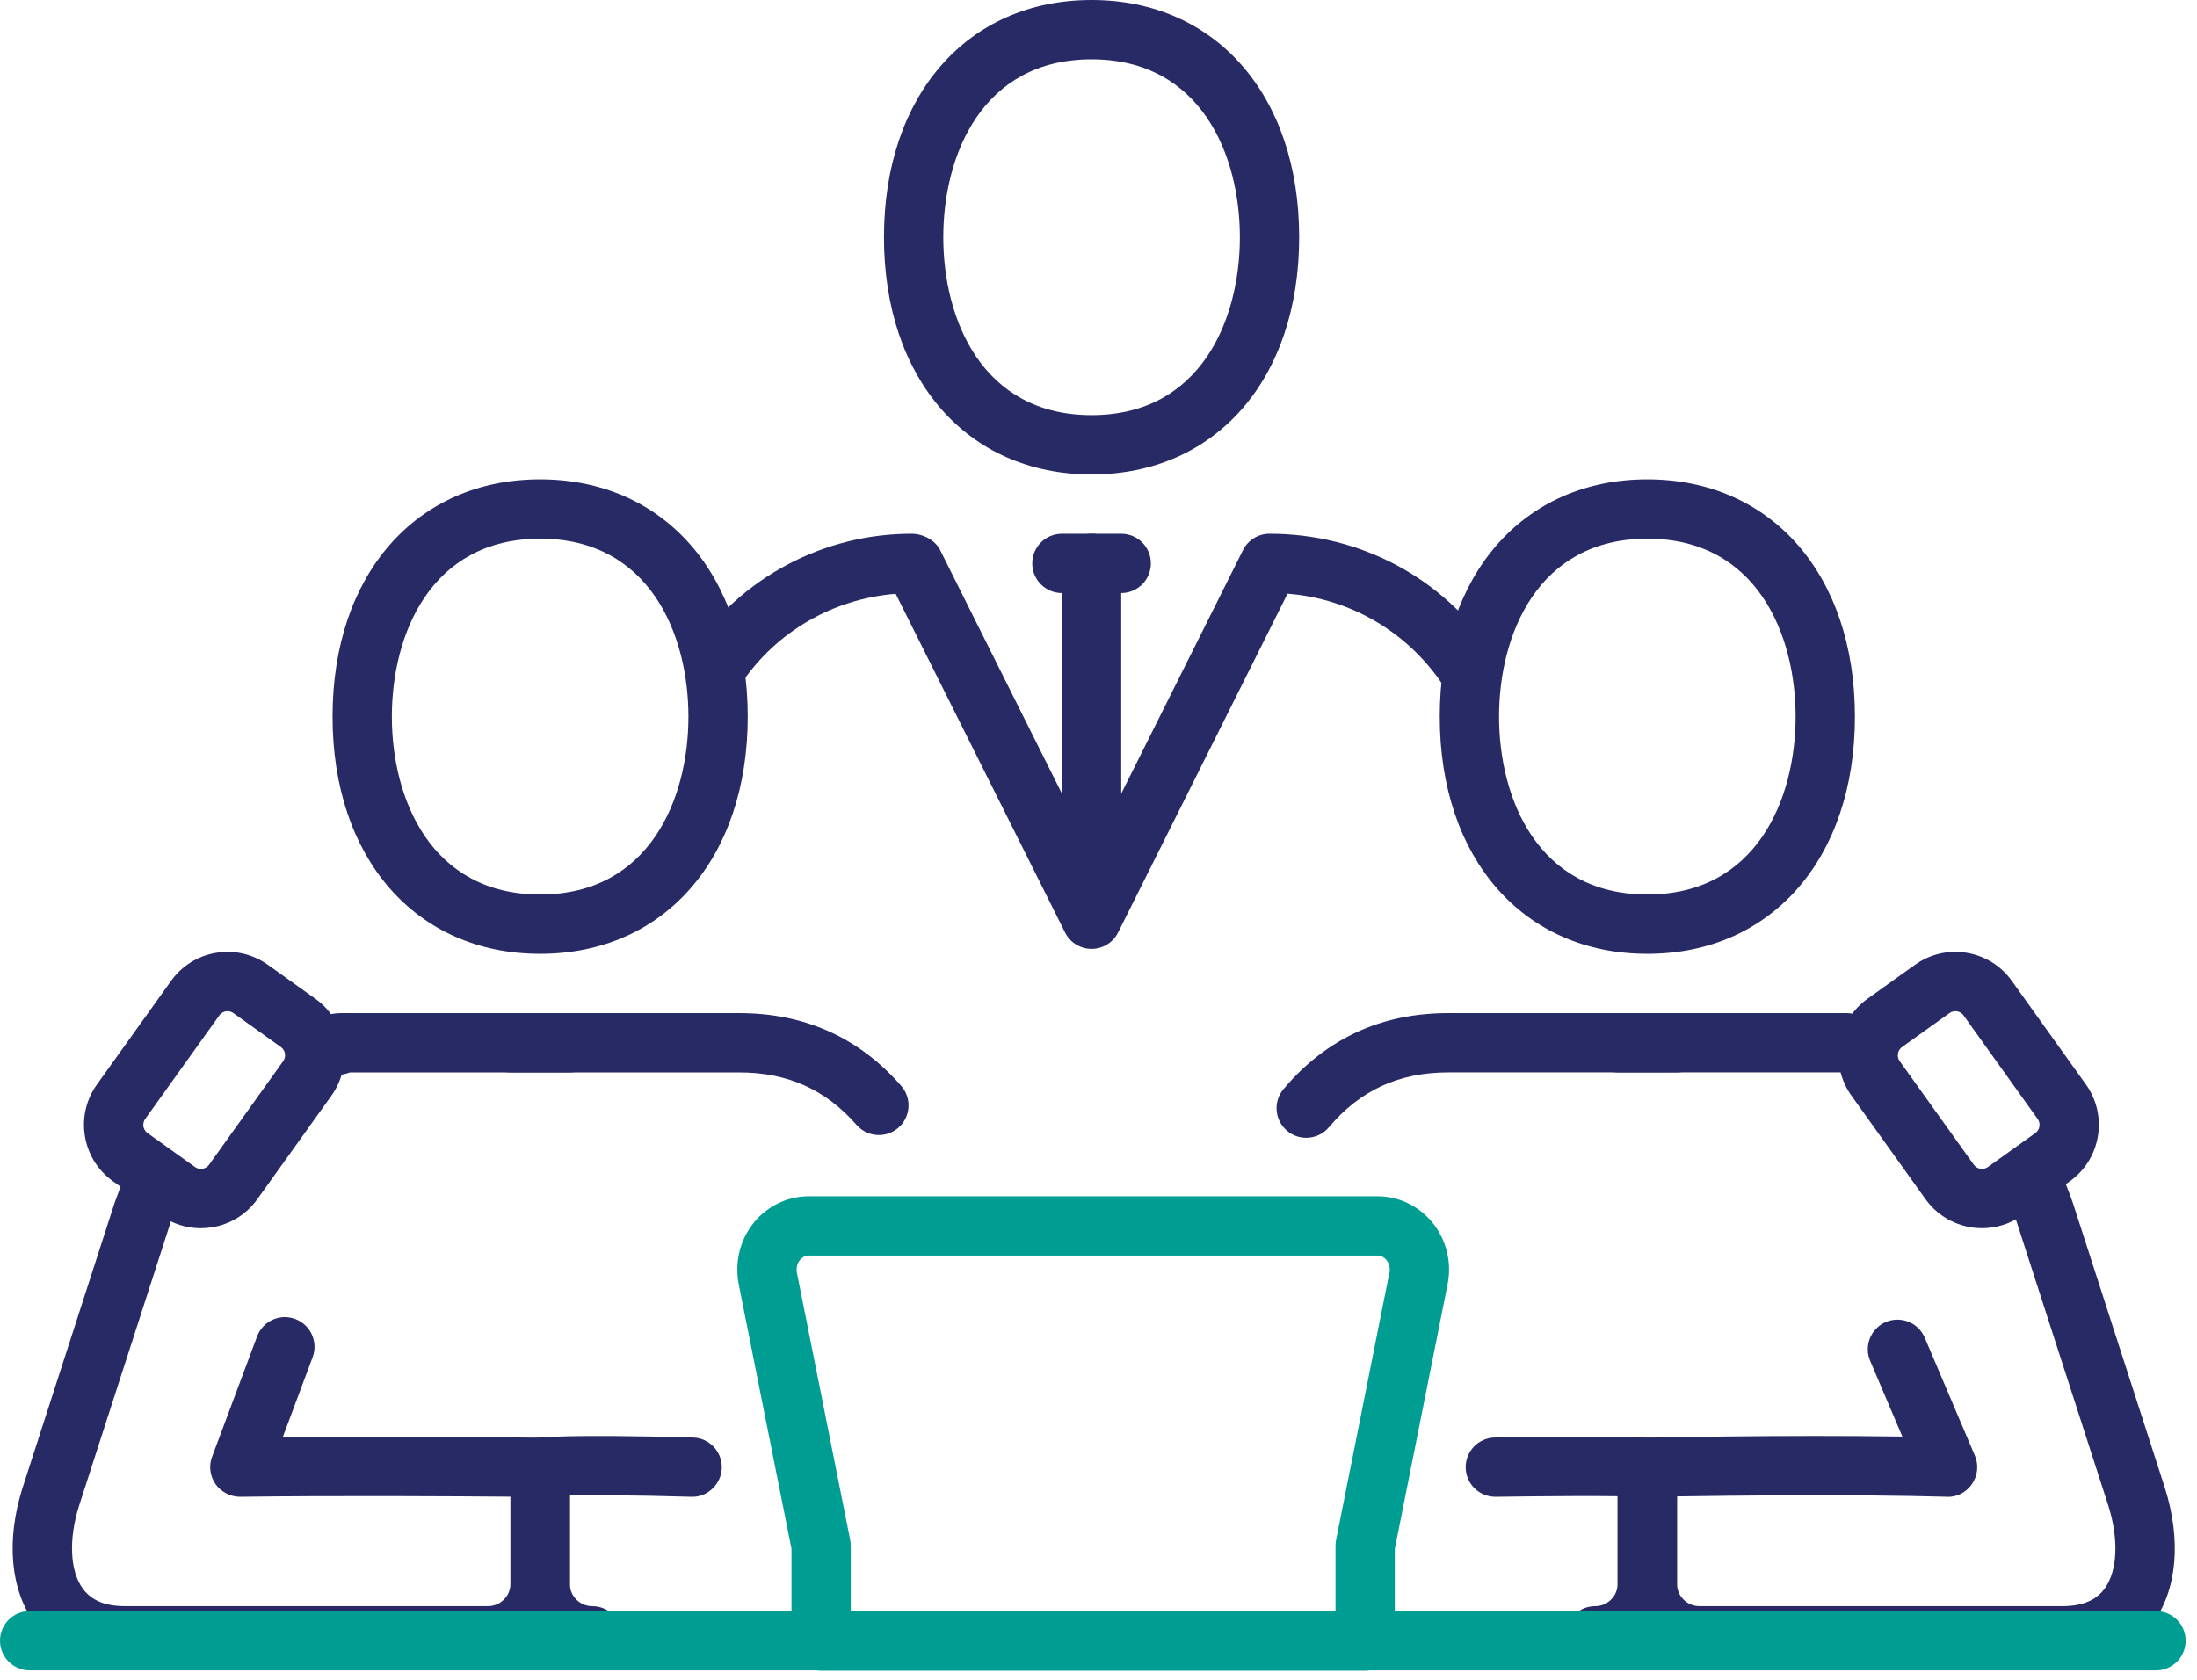<svg width="119" height="91" viewBox="0 0 119 91" fill="none" xmlns="http://www.w3.org/2000/svg">
<path d="M30.863 58.096H27.65C26.762 58.096 26.044 57.377 26.044 56.49C26.044 55.603 26.762 54.884 27.65 54.884H30.863C31.751 54.884 32.469 55.603 32.469 56.49C32.47 57.377 31.751 58.096 30.863 58.096Z" fill="#272A64"/>
<path d="M29.257 51.671C22.532 51.671 18.013 46.507 18.013 38.82C18.013 31.133 22.532 25.969 29.257 25.969C35.982 25.969 40.501 31.133 40.501 38.82C40.501 46.506 35.982 51.671 29.257 51.671ZM29.257 29.182C23.329 29.182 21.225 34.374 21.225 38.82C21.225 43.266 23.329 48.458 29.257 48.458C35.185 48.458 37.289 43.266 37.289 38.82C37.289 34.373 35.185 29.182 29.257 29.182Z" fill="#272A64"/>
<path d="M32.079 90.223C29.637 90.223 27.651 88.236 27.651 85.795V79.49C27.651 78.695 28.233 78.019 29.02 77.901C29.174 77.879 30.722 77.684 37.535 77.876C38.421 77.901 39.121 78.641 39.096 79.527C39.071 80.414 38.299 81.125 37.444 81.087C34.034 80.989 32.015 80.991 30.863 81.017V85.795C30.863 86.466 31.409 87.011 32.079 87.011C32.967 87.011 33.685 87.73 33.685 88.617C33.685 89.503 32.967 90.223 32.079 90.223Z" fill="#272A64"/>
<path d="M47.604 61.489C47.157 61.489 46.711 61.302 46.393 60.938C44.727 59.025 42.649 58.096 40.043 58.096H18.955C18.817 58.149 18.662 58.192 18.486 58.222C17.593 58.359 16.782 57.773 16.64 56.898C16.609 56.714 16.612 56.533 16.642 56.36C16.644 56.341 16.645 56.322 16.648 56.303C16.689 55.97 16.943 54.884 18.471 54.884H40.044C43.585 54.884 46.535 56.211 48.816 58.828C49.4 59.497 49.329 60.512 48.661 61.095C48.356 61.359 47.979 61.489 47.604 61.489Z" fill="#272A64"/>
<path d="M26.435 90.222H6.768C4.109 90.222 2.65 88.993 1.894 87.96C0.562 86.144 0.317 83.463 1.221 80.603L6.192 65.207C6.38 64.671 6.565 64.195 6.757 63.736C7.099 62.917 8.043 62.531 8.857 62.873C9.676 63.214 10.063 64.154 9.721 64.972C9.552 65.379 9.388 65.802 9.233 66.239L4.279 81.581C3.71 83.388 3.786 85.109 4.485 86.062C4.952 86.701 5.699 87.01 6.767 87.01H26.434C27.104 87.01 27.65 86.466 27.65 85.794V81.082C24.698 81.058 18.194 81.017 13.014 81.087C12.509 81.093 11.985 80.84 11.679 80.404C11.373 79.971 11.301 79.413 11.488 78.918L13.926 72.397C14.237 71.567 15.157 71.141 15.994 71.456C16.824 71.766 17.246 72.692 16.935 73.522L15.318 77.85C21.822 77.805 29.193 77.885 29.276 77.885C30.156 77.895 30.864 78.612 30.864 79.492V85.793C30.863 88.236 28.877 90.222 26.435 90.222Z" fill="#272A64"/>
<path d="M90.833 58.096H87.62C86.732 58.096 86.014 57.377 86.014 56.49C86.014 55.603 86.732 54.884 87.62 54.884H90.833C91.721 54.884 92.439 55.603 92.439 56.49C92.439 57.377 91.721 58.096 90.833 58.096Z" fill="#272A64"/>
<path d="M89.227 51.671C82.502 51.671 77.983 46.507 77.983 38.82C77.983 31.133 82.502 25.969 89.227 25.969C95.952 25.969 100.471 31.133 100.471 38.82C100.471 46.506 95.952 51.671 89.227 51.671ZM89.227 29.182C83.299 29.182 81.195 34.374 81.195 38.82C81.195 43.266 83.299 48.458 89.227 48.458C95.155 48.458 97.259 43.266 97.259 38.82C97.258 34.373 95.155 29.182 89.227 29.182Z" fill="#272A64"/>
<path d="M111.715 90.223H92.048C89.606 90.223 87.62 88.236 87.62 85.795V79.49C87.62 78.616 88.318 77.903 89.192 77.884C89.274 77.883 96.62 77.726 103.04 77.823L101.297 73.724C100.949 72.907 101.33 71.965 102.146 71.617C102.962 71.273 103.906 71.649 104.253 72.467L106.968 78.853C107.183 79.357 107.126 79.935 106.817 80.386C106.508 80.839 106.003 81.12 105.444 81.086C100.357 80.943 93.793 81.021 90.832 81.066V85.794C90.832 86.465 91.378 87.01 92.048 87.01H111.715C112.783 87.01 113.53 86.699 113.997 86.062C114.695 85.109 114.772 83.388 114.199 81.571L109.234 66.195C109.041 65.655 108.82 65.096 108.583 64.565C108.224 63.755 108.588 62.805 109.399 62.445C110.212 62.083 111.161 62.45 111.52 63.26C111.788 63.865 112.041 64.5 112.276 65.165L117.258 80.594C118.165 83.463 117.92 86.146 116.588 87.961C115.833 88.993 114.374 90.223 111.715 90.223Z" fill="#272A64"/>
<path d="M70.75 61.639C70.386 61.639 70.017 61.515 69.716 61.262C69.038 60.69 68.95 59.677 69.523 58.998C71.821 56.268 74.822 54.883 78.441 54.883H100.012C100.9 54.883 101.618 55.602 101.618 56.489C101.618 57.376 100.9 58.095 100.012 58.095H78.441C75.777 58.095 73.664 59.067 71.98 61.066C71.663 61.444 71.209 61.639 70.75 61.639Z" fill="#272A64"/>
<path d="M86.404 90.223C85.516 90.223 84.798 89.504 84.798 88.617C84.798 87.73 85.516 87.011 86.404 87.011C87.074 87.011 87.62 86.466 87.62 85.795V81.056C86.453 81.042 84.429 81.04 81.016 81.087C81.008 81.087 81 81.087 80.994 81.087C80.117 81.087 79.4 80.382 79.388 79.503C79.375 78.616 80.086 77.887 80.972 77.875C87.846 77.783 89.228 77.882 89.363 77.892C90.194 77.963 90.833 78.659 90.833 79.493V85.795C90.833 88.236 88.847 90.223 86.404 90.223Z" fill="#272A64"/>
<path d="M73.943 90.507H44.477C43.589 90.507 42.871 89.788 42.871 88.901V83.902L40.005 69.53C39.787 68.311 40.104 67.106 40.871 66.19C41.607 65.31 42.678 64.806 43.809 64.806H74.613C75.744 64.806 76.815 65.311 77.553 66.191C78.319 67.107 78.635 68.313 78.422 69.5L75.55 83.902V88.901C75.549 89.787 74.831 90.507 73.943 90.507ZM46.083 87.294H72.337V83.743C72.337 83.638 72.348 83.532 72.368 83.428L75.265 68.9C75.304 68.683 75.241 68.435 75.088 68.251C74.999 68.144 74.843 68.017 74.613 68.017H43.809C43.578 68.017 43.423 68.144 43.334 68.251C43.18 68.435 43.118 68.683 43.161 68.932L46.052 83.428C46.072 83.532 46.083 83.637 46.083 83.743V87.294Z" fill="#009D93"/>
<path d="M116.779 90.49H1.606C0.718 90.49 0 89.771 0 88.884C0 87.997 0.718 87.278 1.606 87.278H116.779C117.667 87.278 118.385 87.997 118.385 88.884C118.385 89.771 117.667 90.49 116.779 90.49Z" fill="#009D93"/>
<path d="M10.872 66.537C10.094 66.537 9.338 66.295 8.693 65.833L6.12 63.993C5.304 63.408 4.763 62.541 4.6 61.551C4.435 60.56 4.667 59.563 5.253 58.747L9.266 53.138C9.851 52.321 10.717 51.781 11.708 51.617C12.69 51.452 13.692 51.684 14.511 52.268L17.084 54.108C18.769 55.316 19.158 57.669 17.953 59.354L13.939 64.964C13.354 65.781 12.486 66.321 11.497 66.485C11.288 66.52 11.079 66.537 10.872 66.537ZM12.323 54.779C12.288 54.779 12.257 54.782 12.234 54.786C12.151 54.8 11.994 54.847 11.879 55.008L7.865 60.618C7.749 60.779 7.755 60.942 7.769 61.025C7.783 61.109 7.83 61.266 7.99 61.381L10.563 63.221C10.723 63.335 10.881 63.329 10.971 63.316C11.054 63.303 11.211 63.255 11.326 63.095L15.34 57.485C15.516 57.24 15.459 56.897 15.213 56.721L12.642 54.882C12.527 54.799 12.411 54.779 12.323 54.779Z" fill="#272A64"/>
<path d="M107.359 66.535C106.187 66.535 105.03 65.989 104.297 64.965L100.283 59.355C99.078 57.669 99.467 55.316 101.15 54.109L103.724 52.268C104.543 51.684 105.533 51.452 106.527 51.617C107.518 51.781 108.384 52.321 108.969 53.138L112.983 58.748C114.189 60.434 113.799 62.787 112.114 63.993L109.541 65.835C109.541 65.835 109.541 65.835 109.539 65.835C108.881 66.307 108.117 66.535 107.359 66.535ZM105.913 54.779C105.825 54.779 105.709 54.799 105.595 54.882L103.022 56.722C102.777 56.897 102.721 57.24 102.896 57.485L106.91 63.095C107.086 63.339 107.425 63.396 107.674 63.221L110.245 61.38C110.49 61.205 110.546 60.863 110.37 60.618L106.356 55.008C106.241 54.847 106.085 54.8 106.001 54.786C105.979 54.782 105.947 54.779 105.913 54.779Z" fill="#272A64"/>
<path d="M59.125 25.702C52.4 25.702 47.881 20.538 47.881 12.851C47.881 5.164 52.4 0 59.125 0C65.85 0 70.369 5.164 70.369 12.851C70.369 20.537 65.85 25.702 59.125 25.702ZM59.125 3.213C53.197 3.213 51.093 8.405 51.093 12.851C51.093 17.297 53.197 22.489 59.125 22.489C65.053 22.489 67.157 17.297 67.157 12.851C67.157 8.404 65.053 3.213 59.125 3.213Z" fill="#272A64"/>
<path d="M59.125 51.403C58.516 51.403 57.961 51.059 57.688 50.515L48.514 32.167C45.091 32.451 42.043 34.227 40.145 37.038C39.648 37.774 38.653 37.969 37.914 37.47C37.178 36.974 36.985 35.975 37.481 35.24C40.156 31.279 44.603 28.914 49.38 28.914C49.989 28.914 50.651 29.258 50.924 29.802L59.125 46.205L67.326 29.802C67.599 29.258 68.154 28.914 68.763 28.914C73.645 28.914 78.094 31.279 80.768 35.239C81.265 35.975 81.072 36.973 80.337 37.47C79.604 37.966 78.602 37.772 78.108 37.039C76.193 34.205 73.112 32.424 69.739 32.161L60.562 50.515C60.289 51.06 59.734 51.403 59.125 51.403Z" fill="#272A64"/>
<path d="M60.731 32.127H57.518C56.63 32.127 55.912 31.408 55.912 30.521C55.912 29.634 56.63 28.915 57.518 28.915H60.731C61.619 28.915 62.337 29.634 62.337 30.521C62.338 31.408 61.619 32.127 60.731 32.127Z" fill="#272A64"/>
<path d="M59.125 49.797C58.237 49.797 57.519 49.078 57.519 48.191V30.521C57.519 29.634 58.237 28.915 59.125 28.915C60.013 28.915 60.731 29.634 60.731 30.521V48.191C60.731 49.077 60.013 49.797 59.125 49.797Z" fill="#272A64"/>
</svg>
